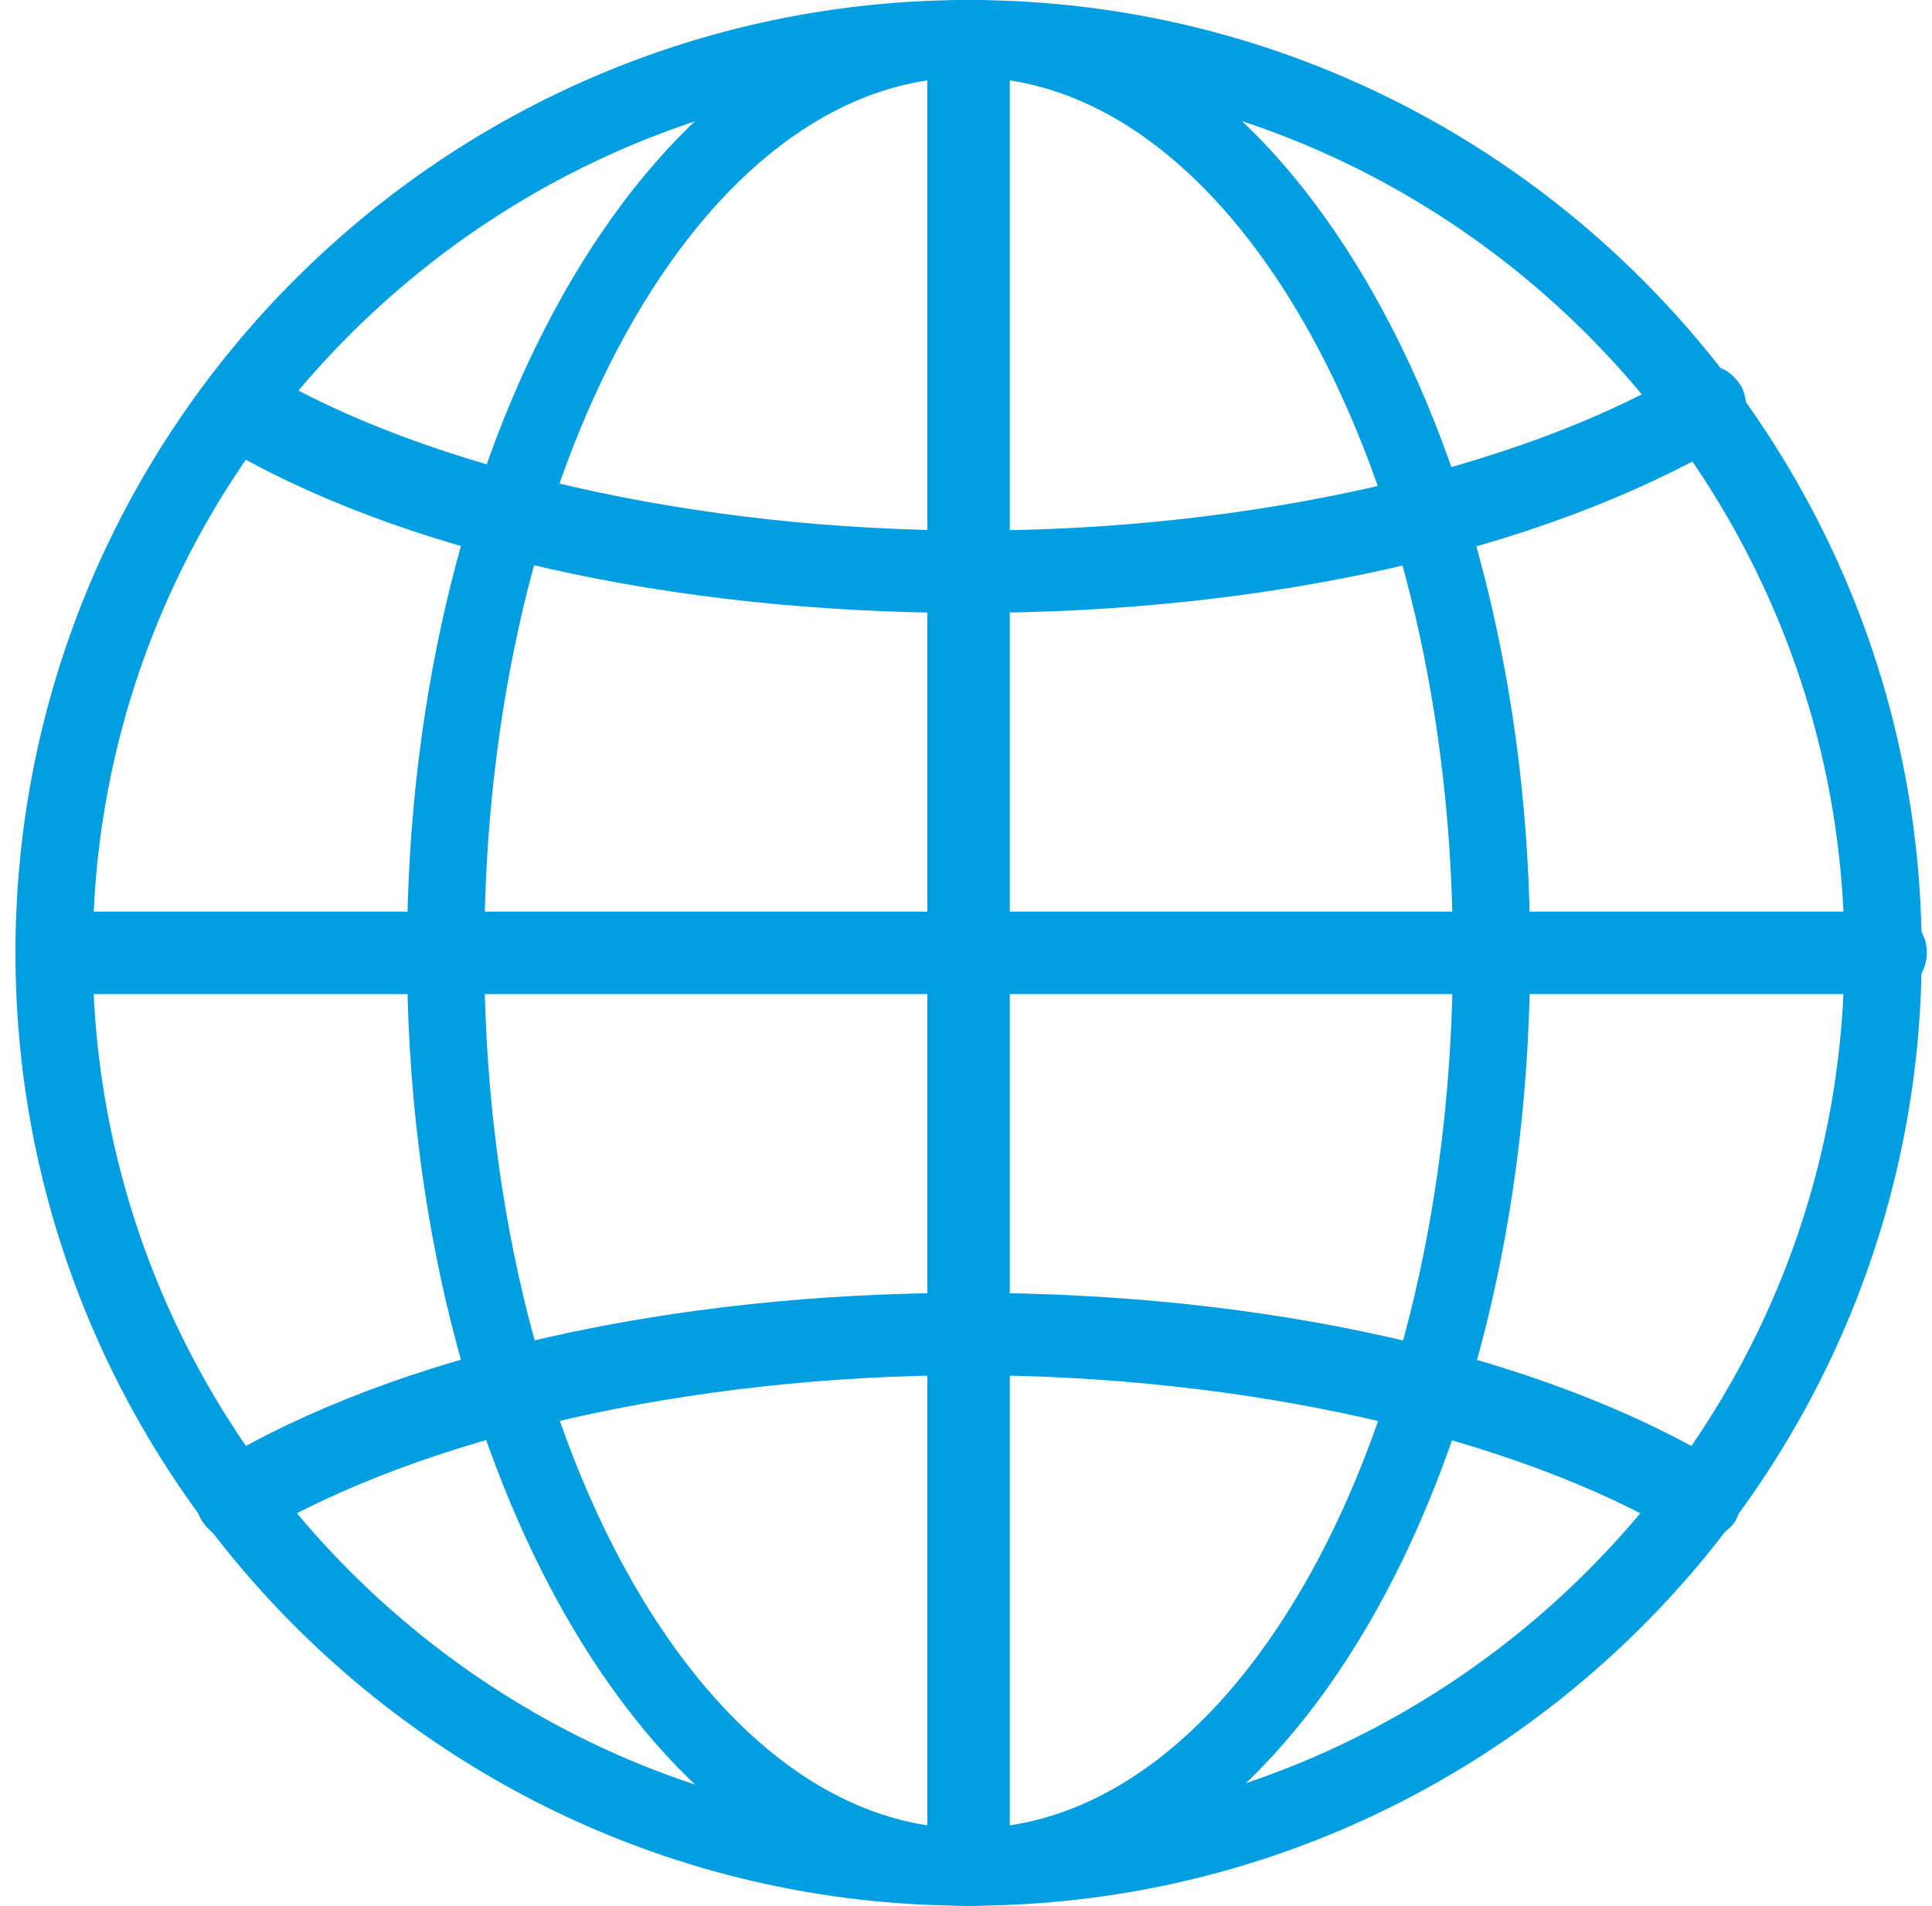 <?xml version="1.0" encoding="utf-8"?>
<!-- Generator: Adobe Illustrator 27.3.1, SVG Export Plug-In . SVG Version: 6.00 Build 0)  -->
<svg version="1.1" id="Livello_1" xmlns="http://www.w3.org/2000/svg" xmlns:xlink="http://www.w3.org/1999/xlink" x="0px" y="0px"
	 viewBox="0 0 37.5 37" style="enable-background:new 0 0 37.5 37;" xml:space="preserve">
<style type="text/css">
	.st0{fill:#019EE1;}
</style>
<g>
	<g>
		<path class="st0" d="M18.8,37C8.6,37,0.3,28.7,0.3,18.5S8.6,0,18.8,0s18.5,8.3,18.5,18.5S29,37,18.8,37z M18.8,1.5
			c-9.3,0-17,7.6-17,17c0,9.3,7.6,17,17,17c9.3,0,17-7.6,17-17C35.8,9.2,28.2,1.5,18.8,1.5z"/>
		<path class="st0" d="M18.8,36.6c-10,0-18.1-8.1-18.1-18.1S8.8,0.4,18.8,0.4s18.1,8.1,18.1,18.1S28.8,36.6,18.8,36.6z M18.8,1.1
			C9.2,1.1,1.4,8.9,1.4,18.5s7.8,17.4,17.4,17.4s17.4-7.8,17.4-17.4S28.4,1.1,18.8,1.1z"/>
	</g>
	<g>
		<path class="st0" d="M33,29.9c-0.1,0-0.3,0-0.4-0.1c-3.2-1.9-8.4-3.1-13.8-3.1c-5.4,0-10.6,1.2-13.8,3.1c-0.1,0.1-0.3,0.1-0.4,0.1
			c-0.3,0-0.5-0.1-0.7-0.4c-0.2-0.4-0.1-0.8,0.3-1.1c3.5-2.1,8.8-3.3,14.6-3.3c5.8,0,11.1,1.2,14.6,3.3c0.2,0.1,0.3,0.3,0.4,0.5
			c0,0.2,0,0.4-0.1,0.6C33.6,29.7,33.3,29.9,33,29.9z"/>
		<path class="st0" d="M33,29.5c-0.1,0-0.1,0-0.2-0.1c-3.3-2-8.5-3.2-14-3.2c-5.5,0-10.7,1.2-14,3.2c-0.2,0.1-0.4,0-0.5-0.1
			c-0.1-0.2,0-0.4,0.1-0.5c3.4-2.1,8.7-3.3,14.4-3.3c5.7,0,11,1.2,14.4,3.3c0.2,0.1,0.2,0.3,0.1,0.5C33.3,29.4,33.1,29.5,33,29.5z"
			/>
	</g>
	<g>
		<path class="st0" d="M18.8,11.9c-5.8,0-11.1-1.2-14.6-3.3C3.8,8.3,3.7,7.9,4,7.5c0.1-0.2,0.4-0.4,0.7-0.4c0.1,0,0.3,0,0.4,0.1
			c3.2,1.9,8.4,3.1,13.8,3.1c5.4,0,10.6-1.2,13.8-3.1c0.1-0.1,0.3-0.1,0.4-0.1c0.3,0,0.5,0.1,0.7,0.4c0.1,0.2,0.1,0.4,0.1,0.6
			c0,0.2-0.2,0.4-0.4,0.5C29.9,10.7,24.6,11.9,18.8,11.9z"/>
		<path class="st0" d="M18.8,11.5c-5.7,0-11-1.2-14.4-3.3C4.3,8.1,4.2,7.9,4.3,7.7c0.1-0.2,0.3-0.2,0.5-0.1c3.3,2,8.5,3.2,14,3.2
			c5.5,0,10.7-1.2,14-3.2c0.2-0.1,0.4,0,0.5,0.1c0.1,0.2,0,0.4-0.1,0.5C29.8,10.3,24.5,11.5,18.8,11.5z"/>
	</g>
	<g>
		<path class="st0" d="M18.8,37c-6,0-10.9-8.3-10.9-18.5S12.8,0,18.8,0c6,0,10.9,8.3,10.9,18.5S24.9,37,18.8,37z M18.8,1.5
			c-5.2,0-9.4,7.6-9.4,17c0,9.3,4.2,17,9.4,17s9.4-7.6,9.4-17C28.2,9.2,24,1.5,18.8,1.5z"/>
		<path class="st0" d="M18.8,36.6c-5.8,0-10.5-8.1-10.5-18.1S13,0.4,18.8,0.4s10.5,8.1,10.5,18.1S24.6,36.6,18.8,36.6z M18.8,1.1
			C13.4,1.1,9,8.9,9,18.5s4.4,17.4,9.8,17.4s9.8-7.8,9.8-17.4S24.2,1.1,18.8,1.1z"/>
	</g>
	<g>
		<path class="st0" d="M18.8,37c-0.4,0-0.8-0.3-0.8-0.8V0.8C18,0.3,18.4,0,18.8,0s0.8,0.3,0.8,0.8v35.5C19.6,36.7,19.2,37,18.8,37z"
			/>
		<path class="st0" d="M18.8,36.6c-0.2,0-0.4-0.2-0.4-0.4V0.8c0-0.2,0.2-0.4,0.4-0.4c0.2,0,0.4,0.2,0.4,0.4v35.5
			C19.2,36.4,19,36.6,18.8,36.6z"/>
	</g>
	<g>
		<path class="st0" d="M1.1,19.3c-0.4,0-0.8-0.3-0.8-0.8c0-0.4,0.3-0.8,0.8-0.8h35.5c0.4,0,0.8,0.3,0.8,0.8c0,0.4-0.3,0.8-0.8,0.8
			H1.1z"/>
		<path class="st0" d="M36.5,18.9H1.1c-0.2,0-0.4-0.2-0.4-0.4s0.2-0.4,0.4-0.4h35.5c0.2,0,0.4,0.2,0.4,0.4S36.7,18.9,36.5,18.9z"/>
	</g>
</g>
</svg>
